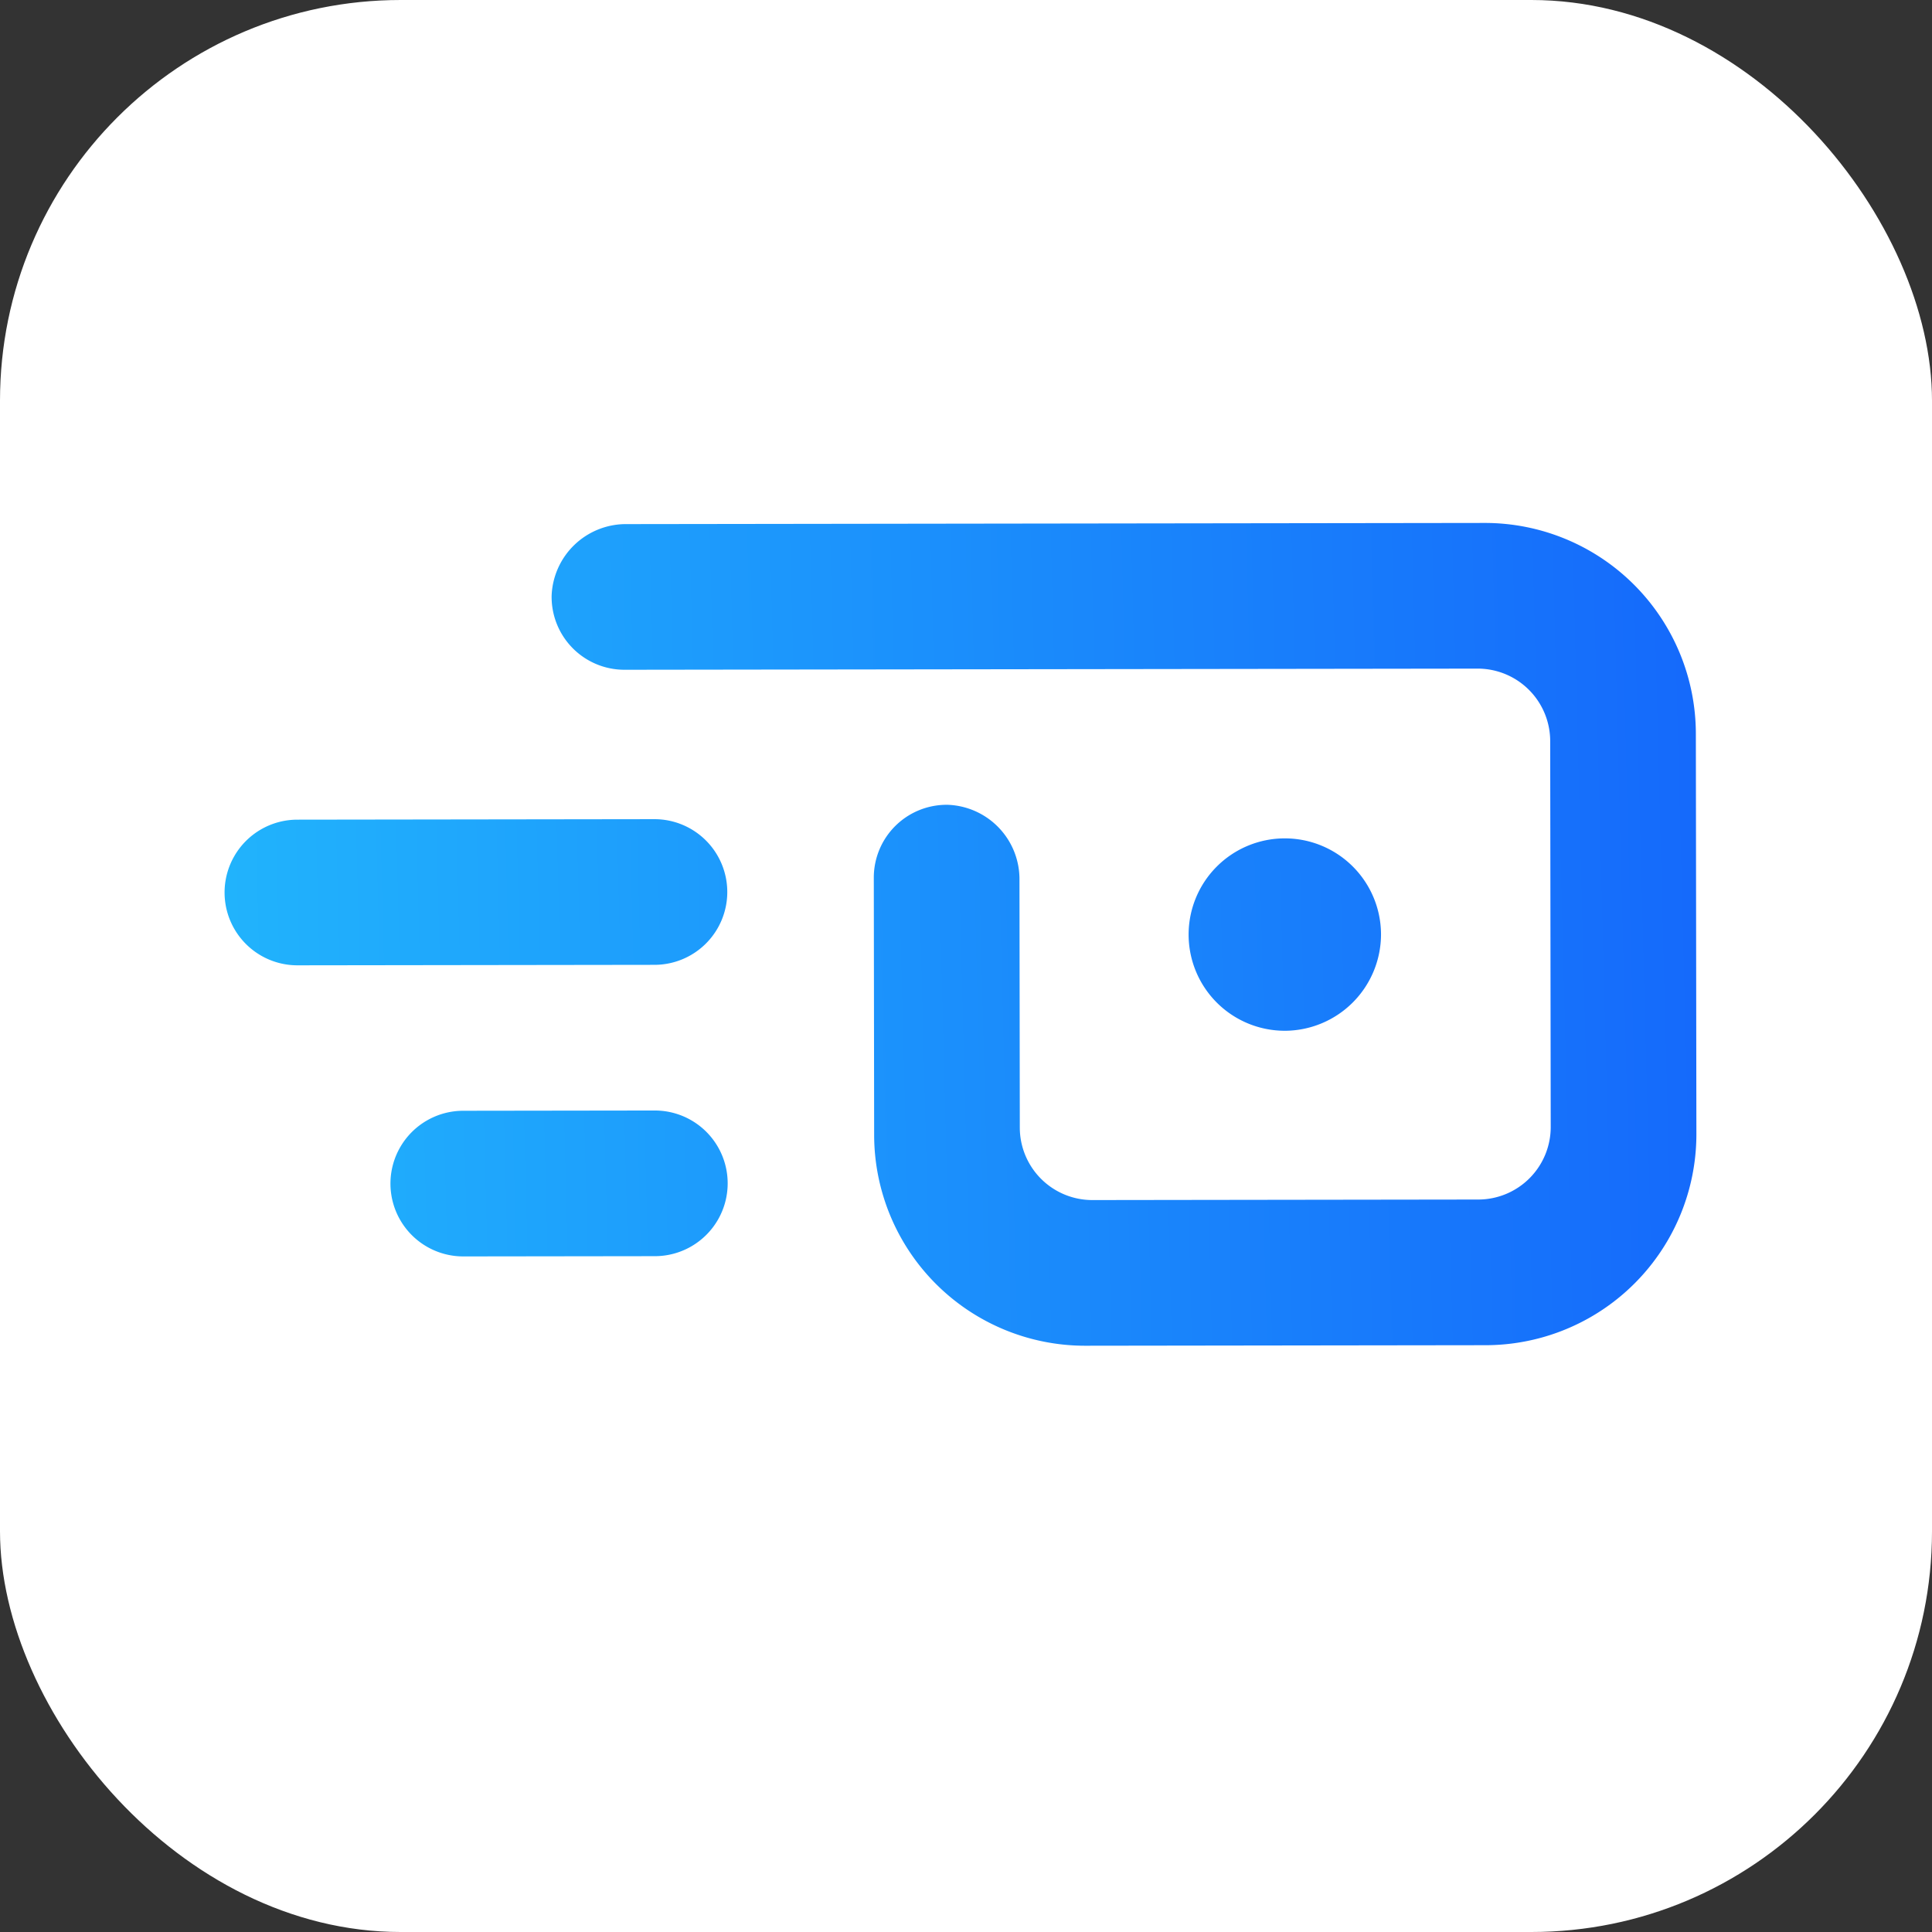 <svg xmlns="http://www.w3.org/2000/svg" xmlns:xlink="http://www.w3.org/1999/xlink" id="a257c0c8-263e-408f-b7bd-ceb919fa8a9d" data-name="Your design" viewBox="0 0 287 287"><rect x="0" y="0" width="287" height="287" fill="#333333" stroke="none"/><defs><linearGradient id="b5623736-4ead-4854-a130-eeb50aa9e171" x1="-177.929" y1="147.438" x2="251.437" y2="136.419" gradientUnits="userSpaceOnUse"><stop offset="0.008" stop-color="#2cf9fd"></stop><stop offset="1" stop-color="#156afb"></stop></linearGradient><linearGradient id="fab385fb-ea61-402a-97cc-9e5b384a5f96" x1="-177.907" y1="148.268" x2="251.459" y2="137.249" xlink:href="#b5623736-4ead-4854-a130-eeb50aa9e171"></linearGradient><linearGradient id="ac069f27-2b7f-4117-a1c3-278ce35caf03" x1="-177.029" y1="182.479" x2="252.337" y2="171.46" xlink:href="#b5623736-4ead-4854-a130-eeb50aa9e171"></linearGradient><linearGradient id="b58abc05-a80f-48df-8eef-0f2d8732e9a5" x1="-178.147" y1="138.931" x2="251.219" y2="127.911" xlink:href="#b5623736-4ead-4854-a130-eeb50aa9e171"></linearGradient></defs><rect width="287" height="287" rx="59.52" fill="#fff"></rect><path d="M251.92,108.983a31.342,31.342,0,0,0-31.384-31.299l-127.429.172A11.055,11.055,0,0,0,81.945,88.487,10.819,10.819,0,0,0,92.778,99.494l126.716-.171a10.775,10.775,0,0,1,10.789,10.76l.078,57.319A10.775,10.775,0,0,1,219.6,178.192l-57.318.078a10.775,10.775,0,0,1-10.789-10.76l-.05-36.793a11.055,11.055,0,0,0-10.632-11.162,10.819,10.819,0,0,0-11.007,10.832l.052,38.224a31.342,31.342,0,0,0,31.384,31.299l59.461-.08A31.341,31.341,0,0,0,252,168.445Z" fill="url(#b5623736-4ead-4854-a130-eeb50aa9e171)"></path><path d="M190.864,153.122A14.338,14.338,0,0,0,205.15,138.791a14.29,14.29,0,1,0-14.286,14.33Z" fill="url(#fab385fb-ea61-402a-97cc-9e5b384a5f96)"></path><path d="M97.263,164.966l-28.456.039a10.819,10.819,0,1,0,.029,21.638l28.456-.038a10.819,10.819,0,1,0-.029-21.638Z" fill="url(#ac069f27-2b7f-4117-a1c3-278ce35caf03)"></path><path d="M108.038,132.494a10.819,10.819,0,0,0-10.834-10.805l-53.038.072a10.819,10.819,0,1,0,.029,21.638l53.038-.072A10.819,10.819,0,0,0,108.038,132.494Z" fill="url(#b58abc05-a80f-48df-8eef-0f2d8732e9a5)"></path></svg>